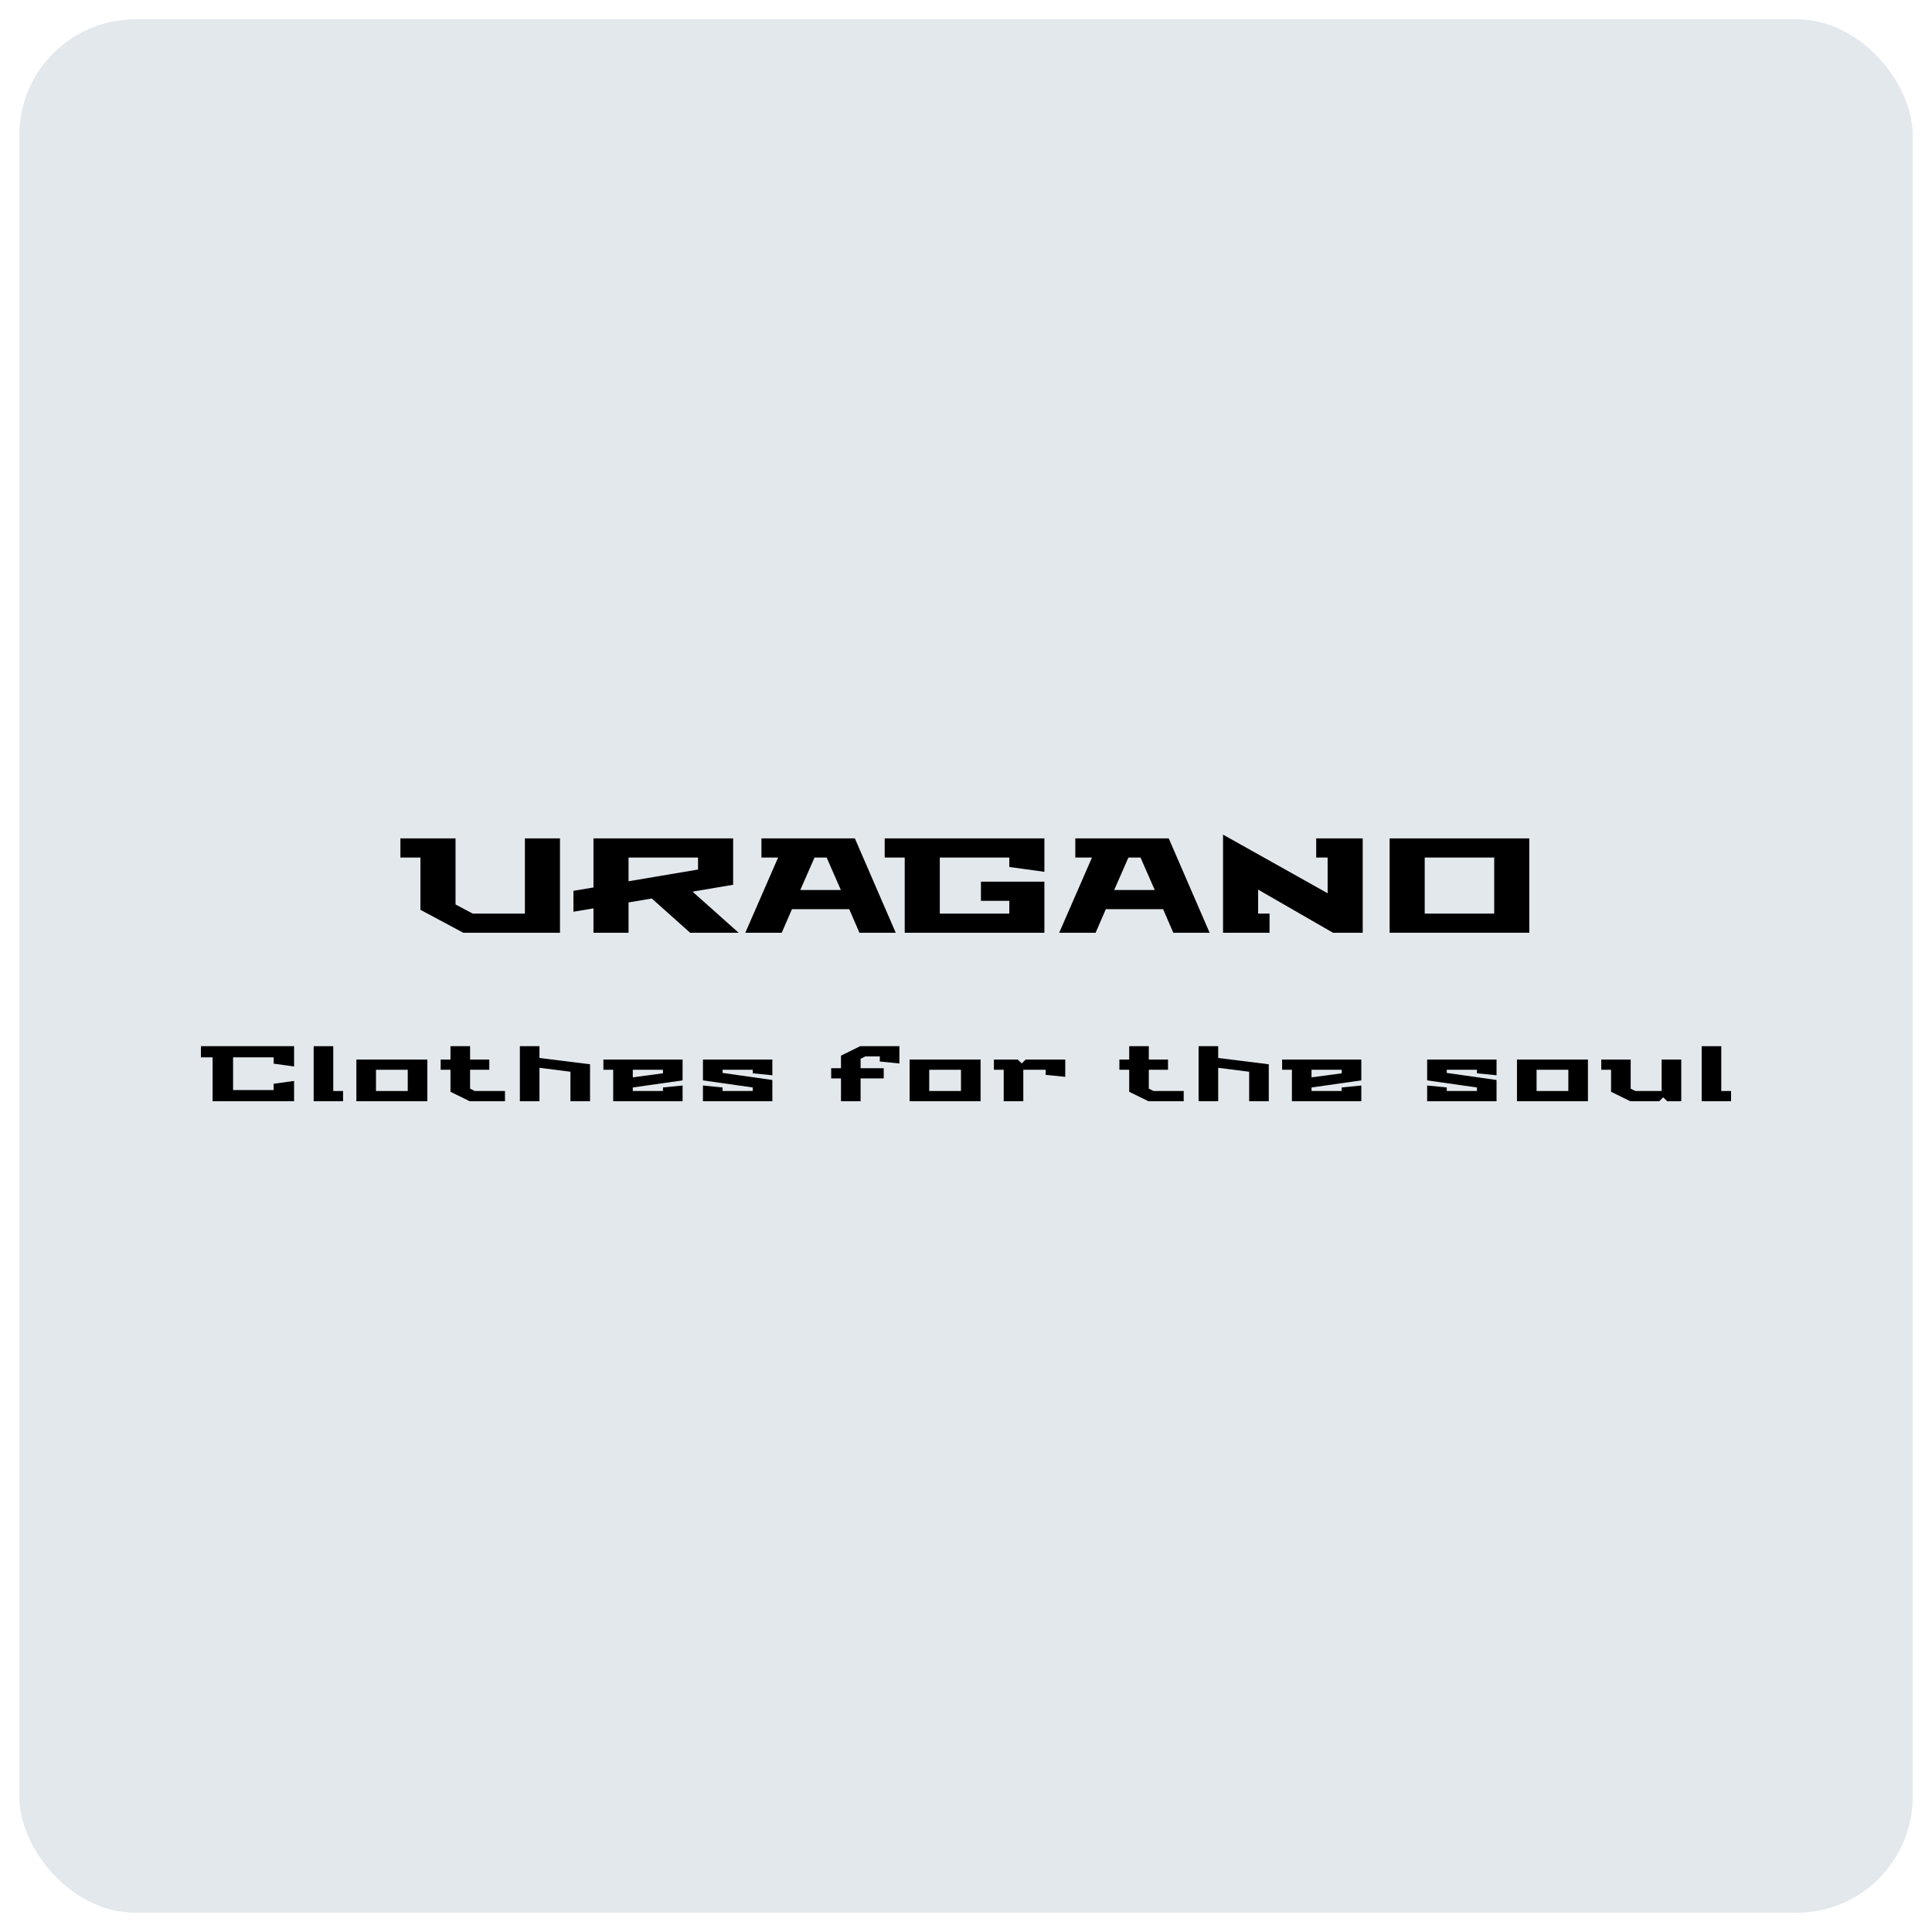 <?xml version="1.0" encoding="UTF-8"?> <svg xmlns="http://www.w3.org/2000/svg" width="500" height="500" viewBox="0 0 500 500" fill="none"><rect x="5" y="5" width="490" height="490" rx="30" fill="#E3E8ED"></rect><path d="M103.626 221.93V216.977H117.89V234.069L122.343 236.441H135.841V216.977H144.922V241.394H119.908L108.81 235.464V221.93H103.626Z" fill="black"></path><path d="M148.405 235.953V230.546L153.588 229.674V216.977H189.735V228.976L179.228 230.755L191.161 241.394H178.602L168.687 232.534L162.668 233.546V241.394H153.588V235.081L148.405 235.953ZM162.668 228.069L180.654 225.035V221.93H162.668V228.069Z" fill="black"></path><path d="M192.885 241.394L201.374 221.93H197.06V216.977H221.238L231.814 241.394H222.421L219.777 235.29H204.957L202.313 241.394H192.885ZM207.114 230.337H217.62L213.933 221.93H210.801L207.114 230.337Z" fill="black"></path><path d="M228.957 221.93V216.977H270.287V225.628L261.207 224.372V221.93H243.221V236.441H261.207V233.127H253.866V228.174H270.287V241.394H234.141V221.93H228.957Z" fill="black"></path><path d="M274.117 241.394L282.606 221.93H278.291V216.977H302.47L313.046 241.394H303.653L301.009 235.29H286.189L283.545 241.394H274.117ZM288.346 230.337H298.852L295.164 221.93H292.033L288.346 230.337Z" fill="black"></path><path d="M316.521 241.394V216L343.588 231.174V221.93H340.631V216.977H352.668V241.394H344.98L325.602 230.232V236.441H328.559V241.394H316.521Z" fill="black"></path><path d="M359.635 241.394V216.977H395.781V241.394H359.635ZM368.715 236.441H386.701V221.93H368.715V236.441Z" fill="black"></path><path d="M52 273.642V270.753H76.109V276.002L70.812 275.27V273.642H60.321V282.107H70.812V280.479L76.109 279.747V284.996H55.024V273.642H52Z" fill="black"></path><path d="M81.174 284.996V270.753H86.247V282.351H88.784V284.996H81.174Z" fill="black"></path><path d="M92.231 284.996V274.212H110.597V284.996H92.231ZM97.304 282.351H105.523V276.857H97.304V282.351Z" fill="black"></path><path d="M114.046 276.857V274.212H116.583V270.753H121.656V274.212H126.628V276.857H121.656V281.741L122.874 282.351H130.687V284.996H121.555L116.583 282.555V276.857H114.046Z" fill="black"></path><path d="M134.54 284.996V270.753H139.613V273.805L152.703 275.433V284.996H147.629V277.366L139.613 276.348V284.996H134.54Z" fill="black"></path><path d="M156.156 276.857V274.212H176.653V279.604L163.767 281.435V282.351H171.58V281.435L176.653 280.927V284.996H158.693V276.857H156.156ZM163.767 278.81L171.58 277.773V276.857H163.767V278.81Z" fill="black"></path><path d="M181.922 284.996V280.927L186.996 281.435V282.351H194.809V281.435L181.922 279.604V274.212H199.882V278.281L194.809 277.773V276.857H186.996V277.671L199.882 279.502V284.996H181.922Z" fill="black"></path><path d="M215.11 279.096V276.45H217.647V273.195L222.619 270.753H232.766V275.229L227.692 274.721V273.398H223.938L222.721 274.008V276.45H228.707V279.096H222.721V284.996H217.647V279.096H215.11Z" fill="black"></path><path d="M235.406 284.996V274.212H253.772V284.996H235.406ZM240.48 282.351H248.699V276.857H240.48V282.351Z" fill="black"></path><path d="M257.221 276.857V274.212H263.391L264.425 275.229L265.44 274.212H275.688V278.688L270.615 278.18V276.857H264.831V284.996H259.758V276.857H257.221Z" fill="black"></path><path d="M289.7 276.857V274.212H292.237V270.753H297.311V274.212H302.282V276.857H297.311V281.741L298.528 282.351H306.341V284.996H297.209L292.237 282.555V276.857H289.7Z" fill="black"></path><path d="M310.194 284.996V270.753H315.267V273.805L328.357 275.433V284.996H323.283V277.366L315.267 276.348V284.996H310.194Z" fill="black"></path><path d="M331.811 276.857V274.212H352.307V279.604L339.421 281.435V282.351H347.234V281.435L352.307 280.927V284.996H334.347V276.857H331.811ZM339.421 278.81L347.234 277.773V276.857H339.421V278.81Z" fill="black"></path><path d="M369.346 284.996V280.927L374.419 281.435V282.351H382.232V281.435L369.346 279.604V274.212H387.306V278.281L382.232 277.773V276.857H374.419V277.671L387.306 279.502V284.996H369.346Z" fill="black"></path><path d="M392.592 284.996V274.212H410.957V284.996H392.592ZM397.665 282.351H405.884V276.857H397.665V282.351Z" fill="black"></path><path d="M414.407 276.857V274.212H422.017V281.741L423.234 282.351H430.033V274.212H435.107V284.996H431.474L430.439 283.979L429.424 284.996H421.916L416.944 282.555V276.857H414.407Z" fill="black"></path><path d="M440.39 284.996V270.753H445.463V282.351H448V284.996H440.39Z" fill="black"></path></svg> 
